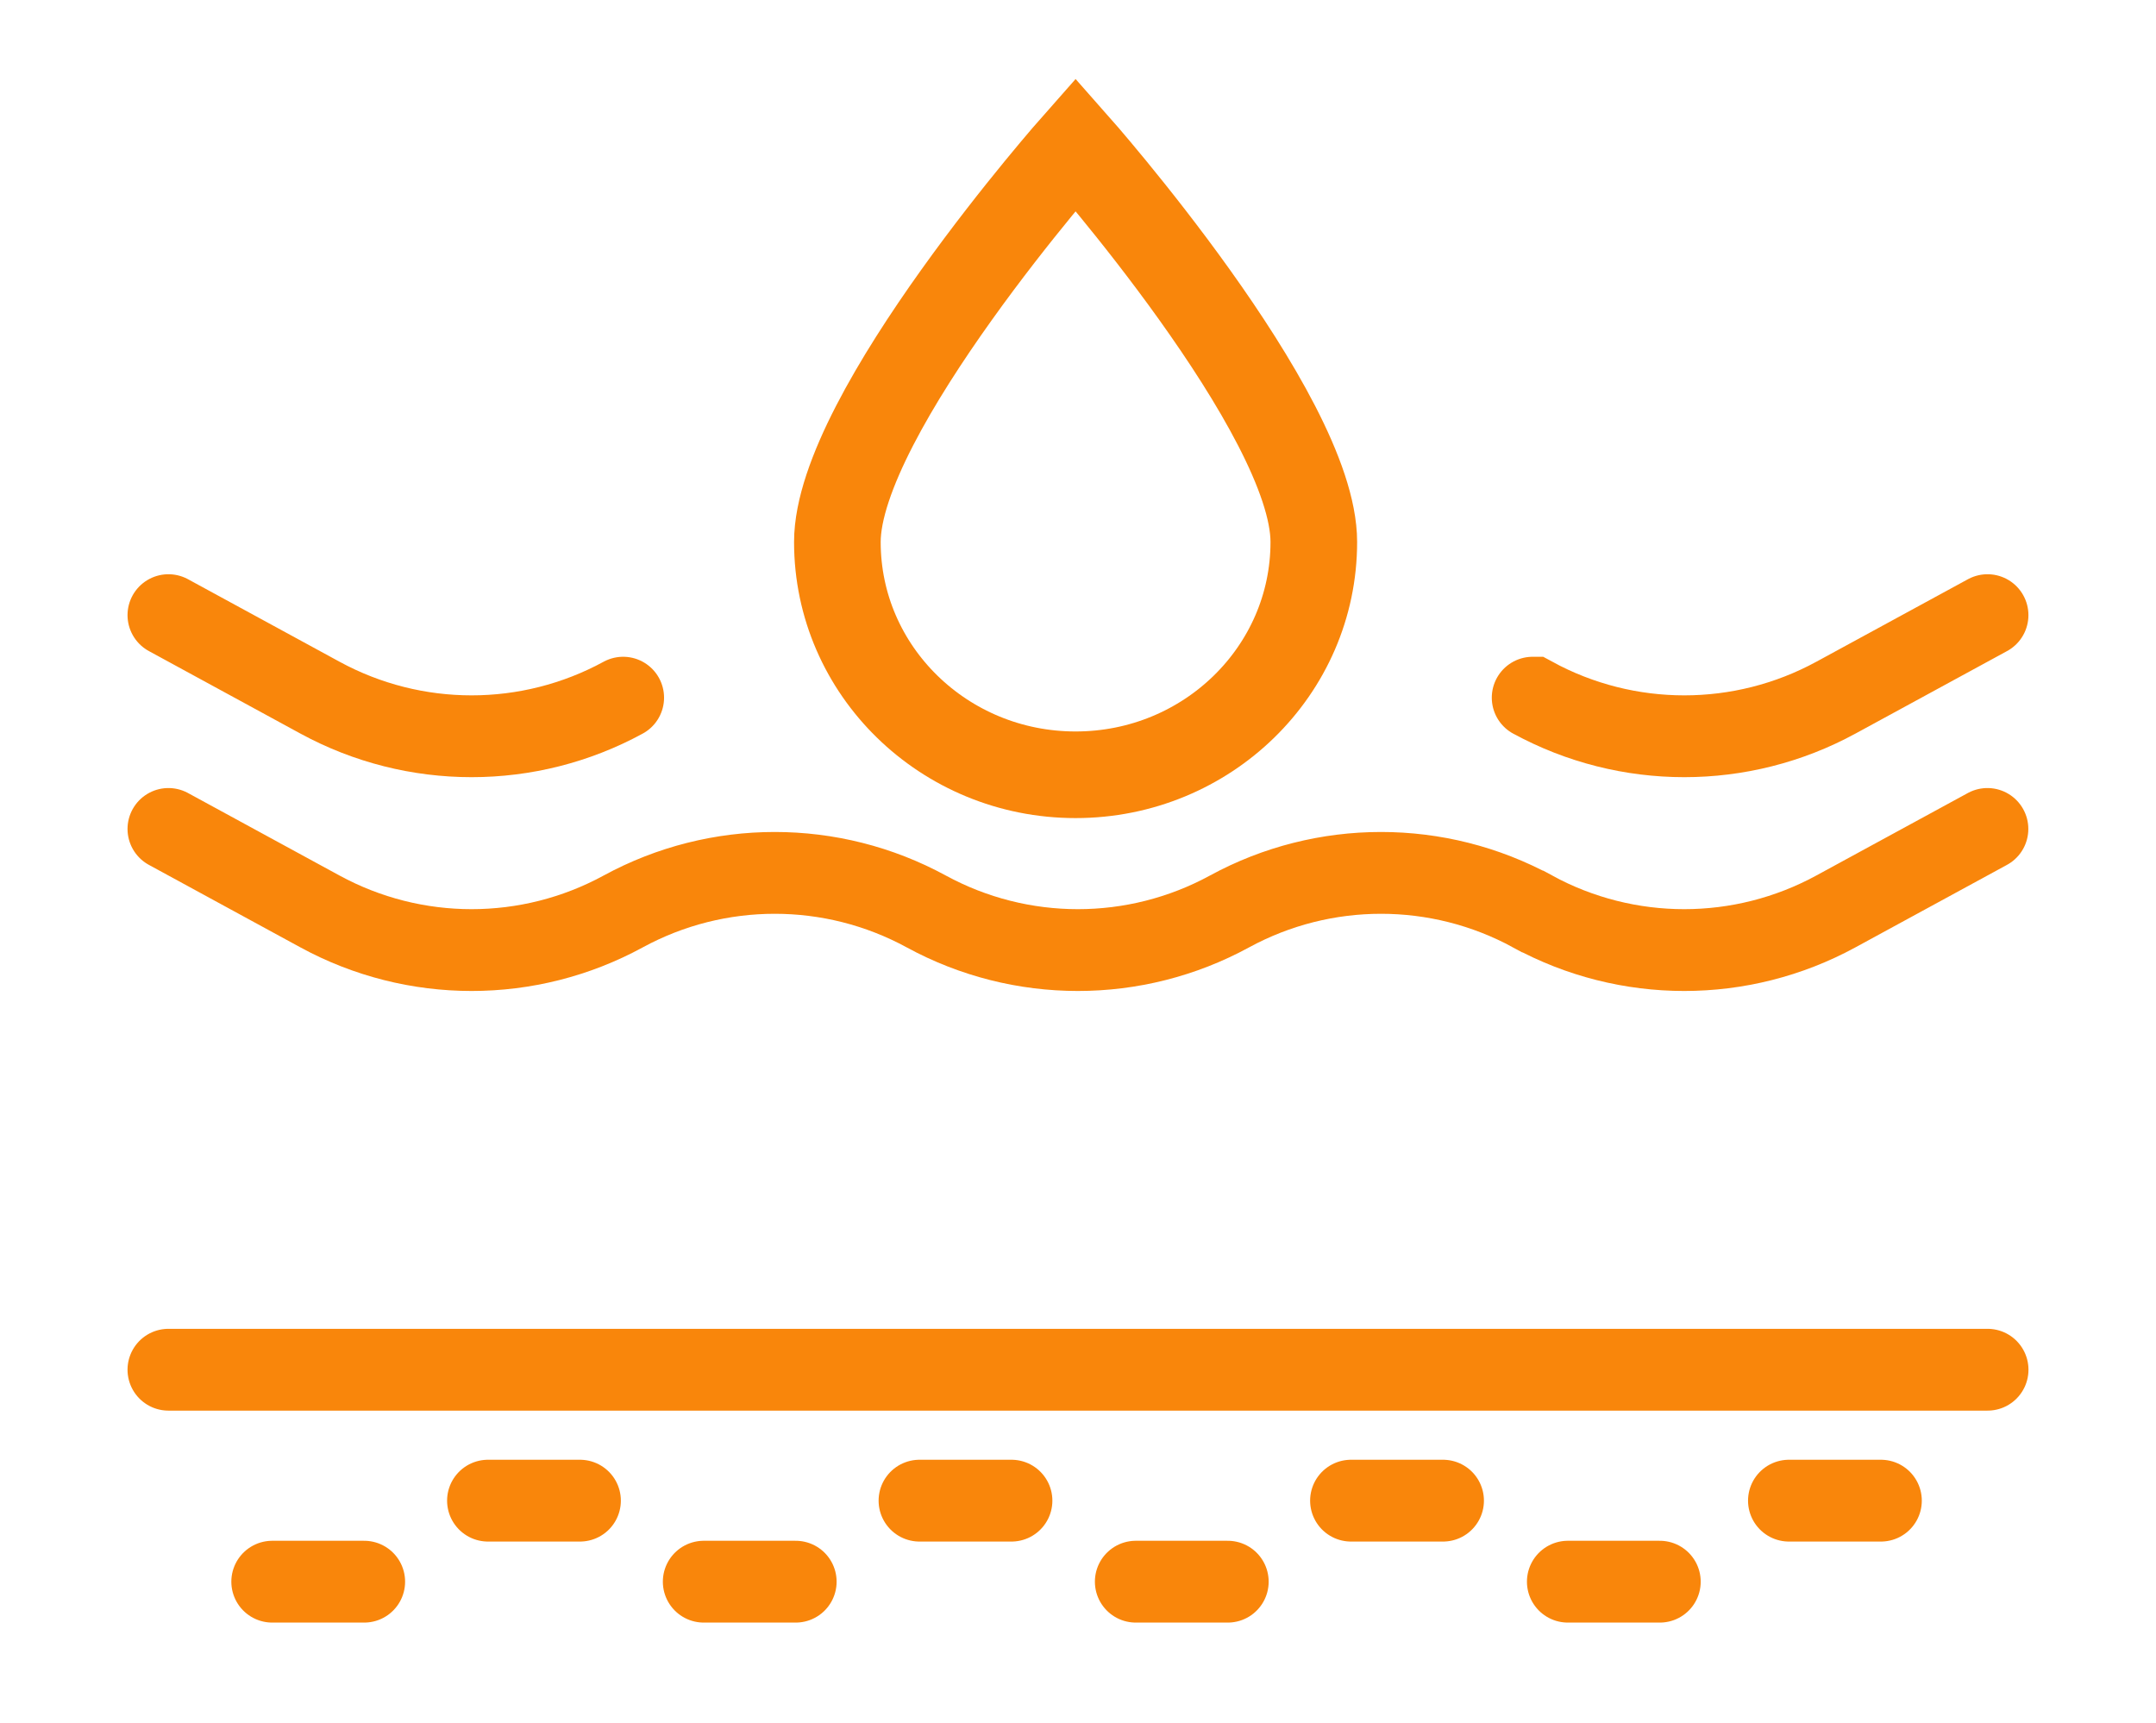 <svg width="448" height="358" viewBox="0 0 448 358" fill="none" xmlns="http://www.w3.org/2000/svg">
<path d="M273 112.632C273 139.343 250.837 161 223.5 161C196.163 161 174 139.343 174 112.632C174 85.921 223.5 30 223.5 30C223.5 30 273 85.921 273 112.632Z" stroke="#F9860B" stroke-width="18" stroke-miterlimit="10" stroke-linecap="round"/>
<path d="M318.482 144.977H318.493C338.124 155.671 361.842 155.671 381.484 144.977L412.99 127.827" stroke="#F9860B" stroke-width="17" stroke-miterlimit="10" stroke-linecap="round"/>
<path d="M35 127.827L66.496 144.977C86.138 155.671 109.855 155.671 129.487 144.977" stroke="#F9860B" stroke-width="17" stroke-miterlimit="10" stroke-linecap="round"/>
<path d="M35 172.256L66.496 189.407C86.138 200.1 109.855 200.1 129.487 189.407C149.129 178.713 172.847 178.713 192.479 189.407C212.111 200.1 235.839 200.1 255.471 189.407C275.102 178.713 298.83 178.713 318.462 189.407H318.472C338.104 200.1 361.822 200.1 381.464 189.407L412.97 172.256" stroke="#F9860B" stroke-width="17" stroke-miterlimit="10" stroke-linecap="round"/>
<path d="M35 284.63H413" stroke="#F9860B" stroke-width="17" stroke-miterlimit="10" stroke-linecap="round"/>
<path d="M101.402 311.838H120.509" stroke="#F9860B" stroke-width="17" stroke-miterlimit="10" stroke-linecap="round"/>
<path d="M191.067 311.838H210.174" stroke="#F9860B" stroke-width="17" stroke-miterlimit="10" stroke-linecap="round"/>
<path d="M56.569 328.675H75.676" stroke="#F9860B" stroke-width="17" stroke-miterlimit="10" stroke-linecap="round"/>
<path d="M146.234 328.675H165.341" stroke="#F9860B" stroke-width="17" stroke-miterlimit="10" stroke-linecap="round"/>
<path d="M236.01 328.675H255.118" stroke="#F9860B" stroke-width="17" stroke-miterlimit="10" stroke-linecap="round"/>
<path d="M325.786 328.675H344.893" stroke="#F9860B" stroke-width="17" stroke-miterlimit="10" stroke-linecap="round"/>
<path d="M280.732 311.838H299.849" stroke="#F9860B" stroke-width="17" stroke-miterlimit="10" stroke-linecap="round"/>
<path d="M371.729 311.838H390.836" stroke="#F9860B" stroke-width="17" stroke-miterlimit="10" stroke-linecap="round"/>
</svg>
